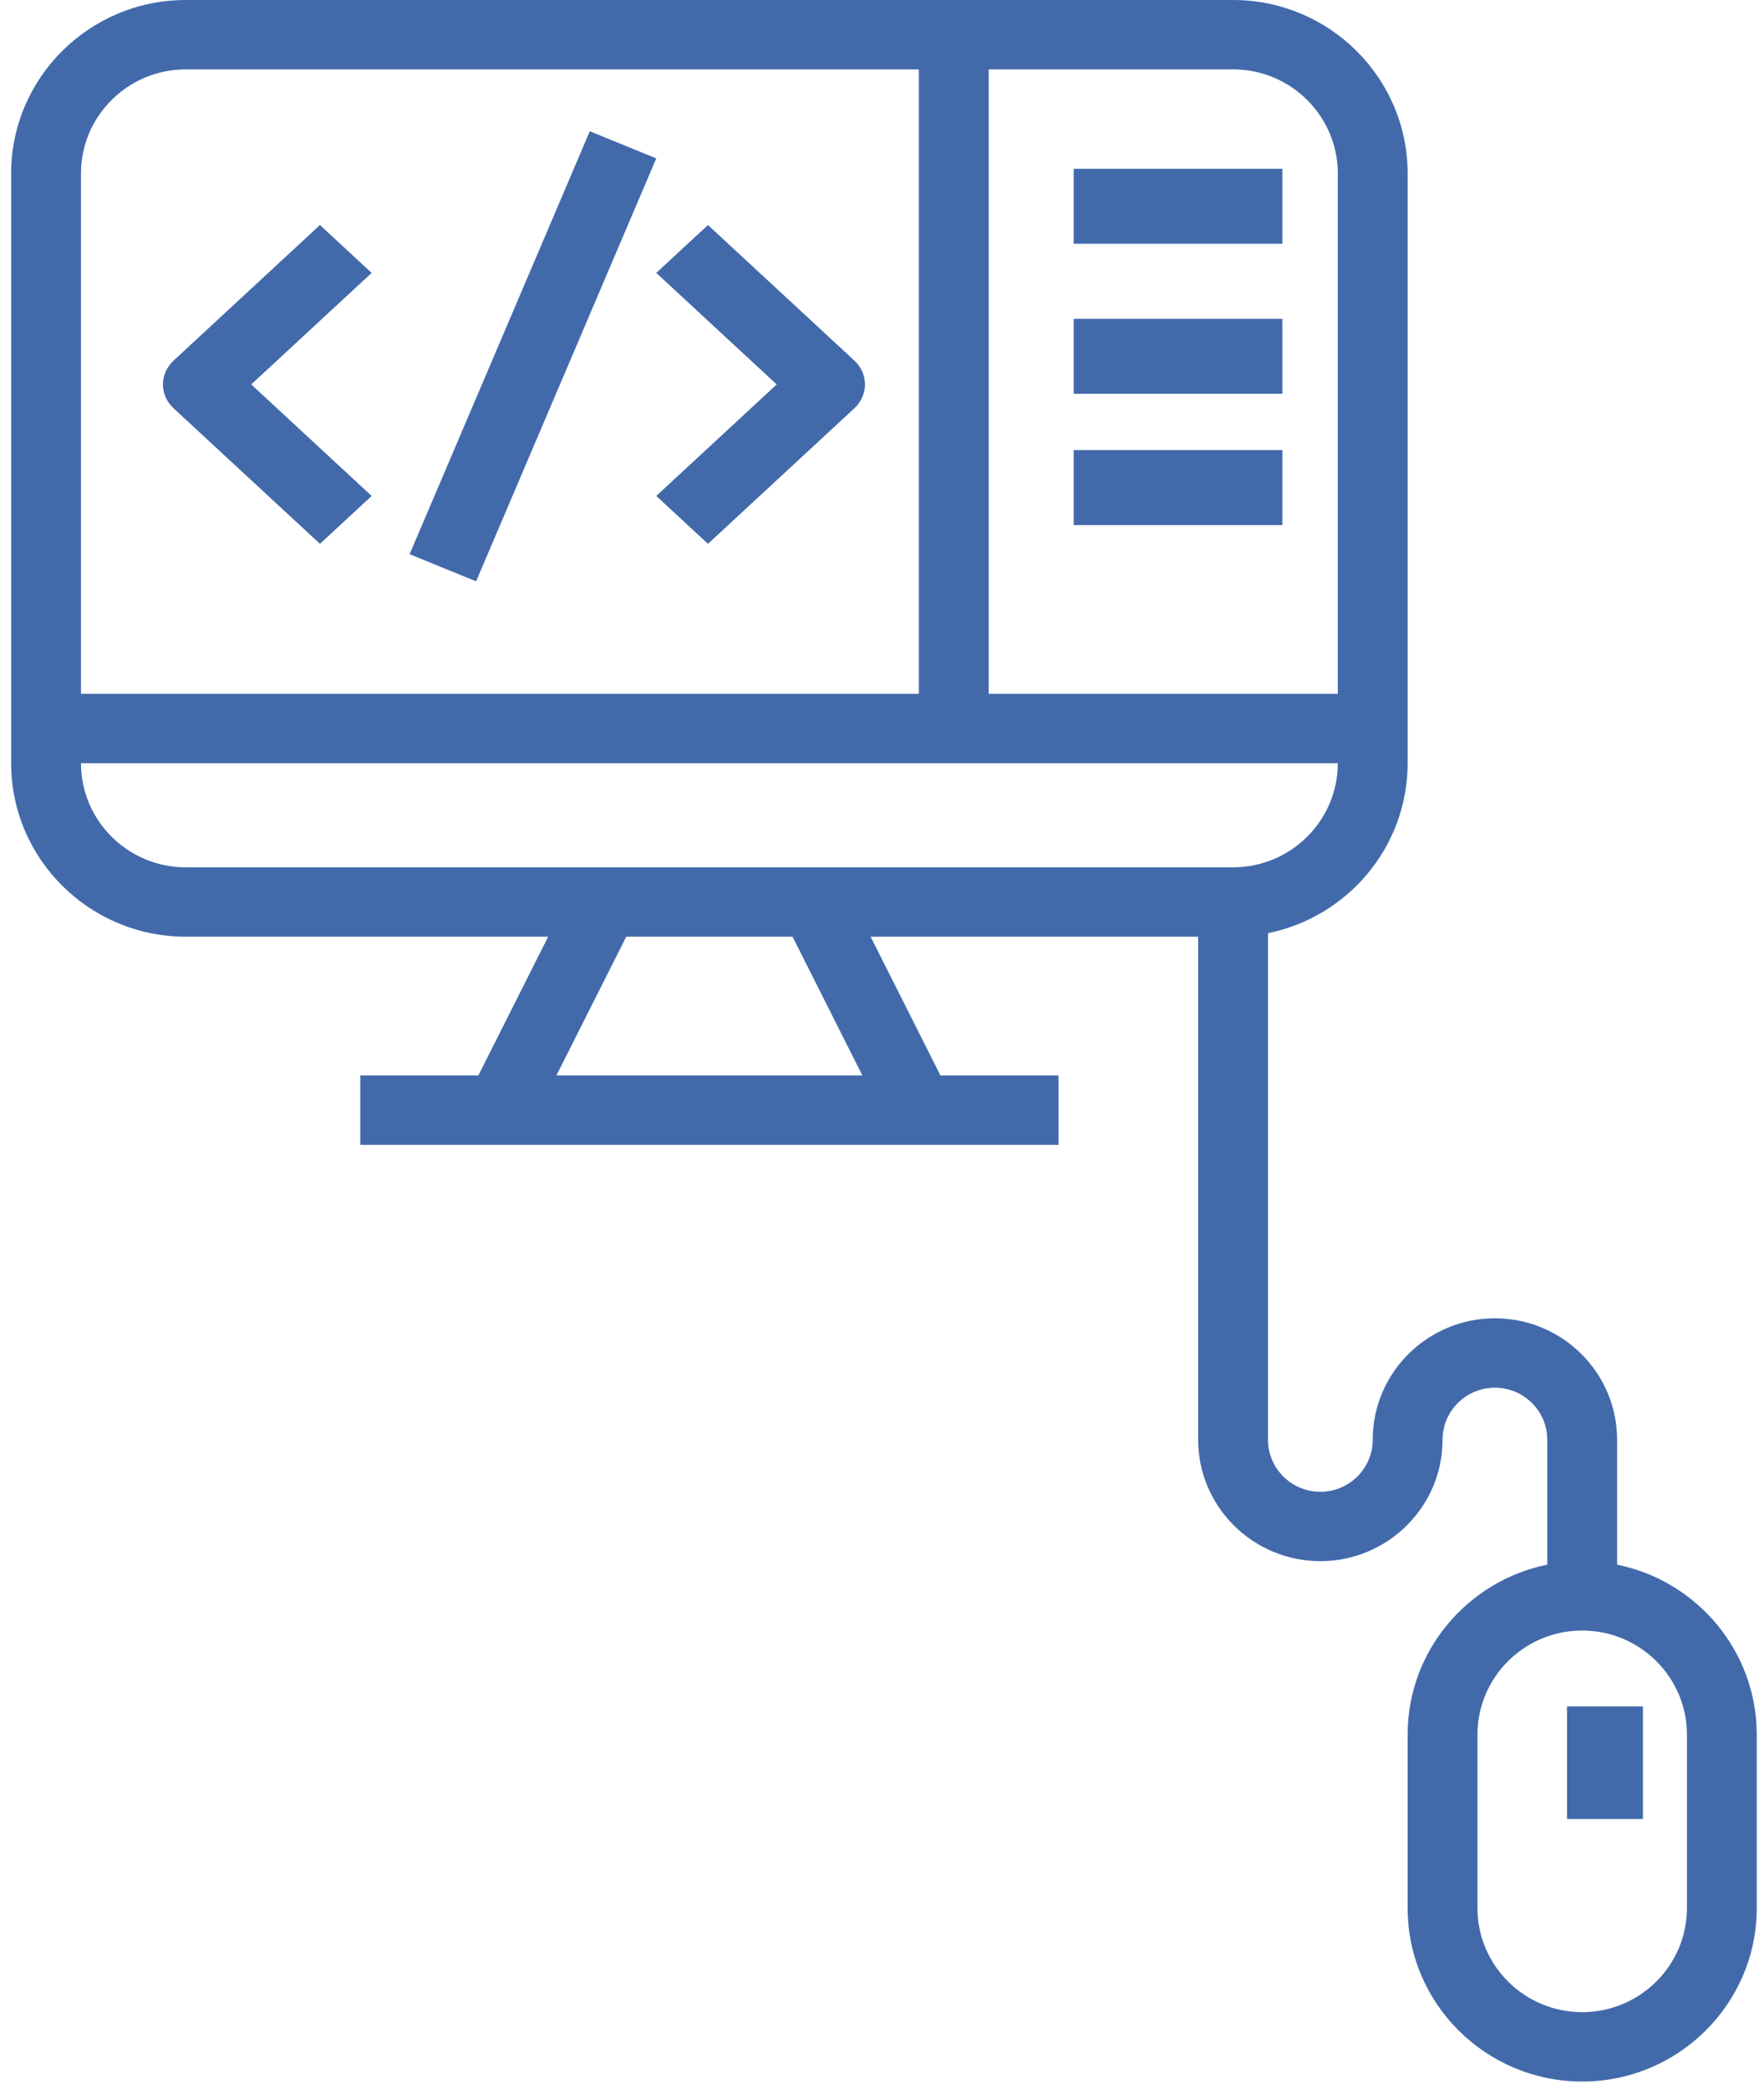 <?xml version="1.0" encoding="UTF-8"?>
<svg width="87px" height="103px" viewBox="0 0 87 103" version="1.1" xmlns="http://www.w3.org/2000/svg" xmlns:xlink="http://www.w3.org/1999/xlink">
    <!-- Generator: Sketch 48.2 (47327) - http://www.bohemiancoding.com/sketch -->
    <title>Computer-Icon</title>
    <desc>Created with Sketch.</desc>
    <defs>
        <polygon id="path-1" points="0 102.64 103.872 102.64 103.872 0 0 0"></polygon>
    </defs>
    <g id="TypeMock-PricingPage1-Copy-4" stroke="none" stroke-width="1" fill="none" fill-rule="evenodd" transform="translate(-254, -394)">
        <g id="pricing-boxes" transform="translate(62, 336)">
            <g id="Isolator-Essential">
                <g id="Computer-Icon" transform="translate(186, 58)">
                    <path d="M89.199,94.087 C89.199,96.916 86.881,99.219 84.033,99.219 C81.185,99.219 78.868,96.916 78.868,94.087 L78.868,85.533 C78.868,82.704 81.185,80.401 84.033,80.401 C86.881,80.401 89.199,82.704 89.199,85.533 L89.199,94.087 Z M66.815,42.767 L15.16,42.767 C12.312,42.767 9.994,40.464 9.994,37.635 L71.98,37.635 C71.98,40.464 69.663,42.767 66.815,42.767 Z M33.442,53.031 L36.886,46.188 L45.089,46.188 L48.532,53.031 L33.442,53.031 Z M9.994,8.553 C9.994,5.724 12.312,3.421 15.16,3.421 L51.318,3.421 L51.318,34.213 L9.994,34.213 L9.994,8.553 Z M54.762,3.421 L66.815,3.421 C69.663,3.421 71.98,5.724 71.98,8.553 L71.98,34.213 L54.762,34.213 L54.762,3.421 Z M85.755,77.153 L85.755,70.993 C85.755,67.691 83.052,65.005 79.728,65.005 C76.405,65.005 73.702,67.691 73.702,70.993 C73.702,72.408 72.543,73.559 71.119,73.559 C69.695,73.559 68.537,72.408 68.537,70.993 L68.537,46.015 C72.461,45.22 75.424,41.764 75.424,37.635 L75.424,8.553 C75.424,3.837 71.562,0 66.815,0 L15.16,0 C10.413,0 6.55,3.837 6.55,8.553 L6.55,37.635 C6.55,42.351 10.413,46.188 15.16,46.188 L33.036,46.188 L29.592,53.031 L23.769,53.031 L23.769,56.452 L30.656,56.452 L51.318,56.452 L58.206,56.452 L58.206,53.031 L52.382,53.031 L48.939,46.188 L65.093,46.188 L65.093,70.993 C65.093,74.294 67.796,76.98 71.119,76.98 C74.442,76.98 77.146,74.294 77.146,70.993 C77.146,69.578 78.304,68.427 79.728,68.427 C81.152,68.427 82.311,69.578 82.311,70.993 L82.311,77.153 C78.387,77.948 75.424,81.402 75.424,85.533 L75.424,94.087 C75.424,98.803 79.286,102.64 84.033,102.64 C88.78,102.64 92.642,98.803 92.642,94.087 L92.642,85.533 C92.642,81.404 89.679,77.948 85.755,77.153 Z" id="Fill-1" fill="#426AAB"></path>
                    <mask id="mask-2" fill="white">
                        <use xlink:href="#path-1"></use>
                    </mask>
                    <g id="Clip-4"></g>
                    <polygon id="Fill-19" fill="#426AAB" mask="url(#mask-2)" points="58.954 12.021 69.248 12.021 69.248 8.322 58.954 8.322"></polygon>
                    <polygon id="Fill-20" fill="#426AAB" mask="url(#mask-2)" points="58.954 19.418 69.248 19.418 69.248 15.72 58.954 15.72"></polygon>
                    <polygon id="Fill-21" fill="#426AAB" mask="url(#mask-2)" points="58.954 25.891 69.248 25.891 69.248 22.192 58.954 22.192"></polygon>
                    <path d="M24.33,13.457 L21.78,11.096 L14.566,17.776 C13.86,18.428 13.86,19.484 14.566,20.137 L21.78,26.816 L24.33,24.455 L18.391,18.956 L24.33,13.457 Z" id="Fill-22" fill="#426AAB" mask="url(#mask-2)"></path>
                    <path d="M48.132,17.776 L40.917,11.096 L38.367,13.457 L44.306,18.956 L38.367,24.455 L40.917,26.816 L48.132,20.137 C48.837,19.484 48.837,18.428 48.132,17.776" id="Fill-23" fill="#426AAB" mask="url(#mask-2)"></path>
                    <polygon id="Fill-24" fill="#426AAB" mask="url(#mask-2)" points="26.202 27.328 35.088 6.473 38.367 7.81 29.481 28.665"></polygon>
                    <polygon id="Fill-25" fill="#426AAB" mask="url(#mask-2)" points="83.284 89.695 87.028 89.695 87.028 84.146 83.284 84.146"></polygon>
                </g>
            </g>
        </g>
    </g>
</svg>